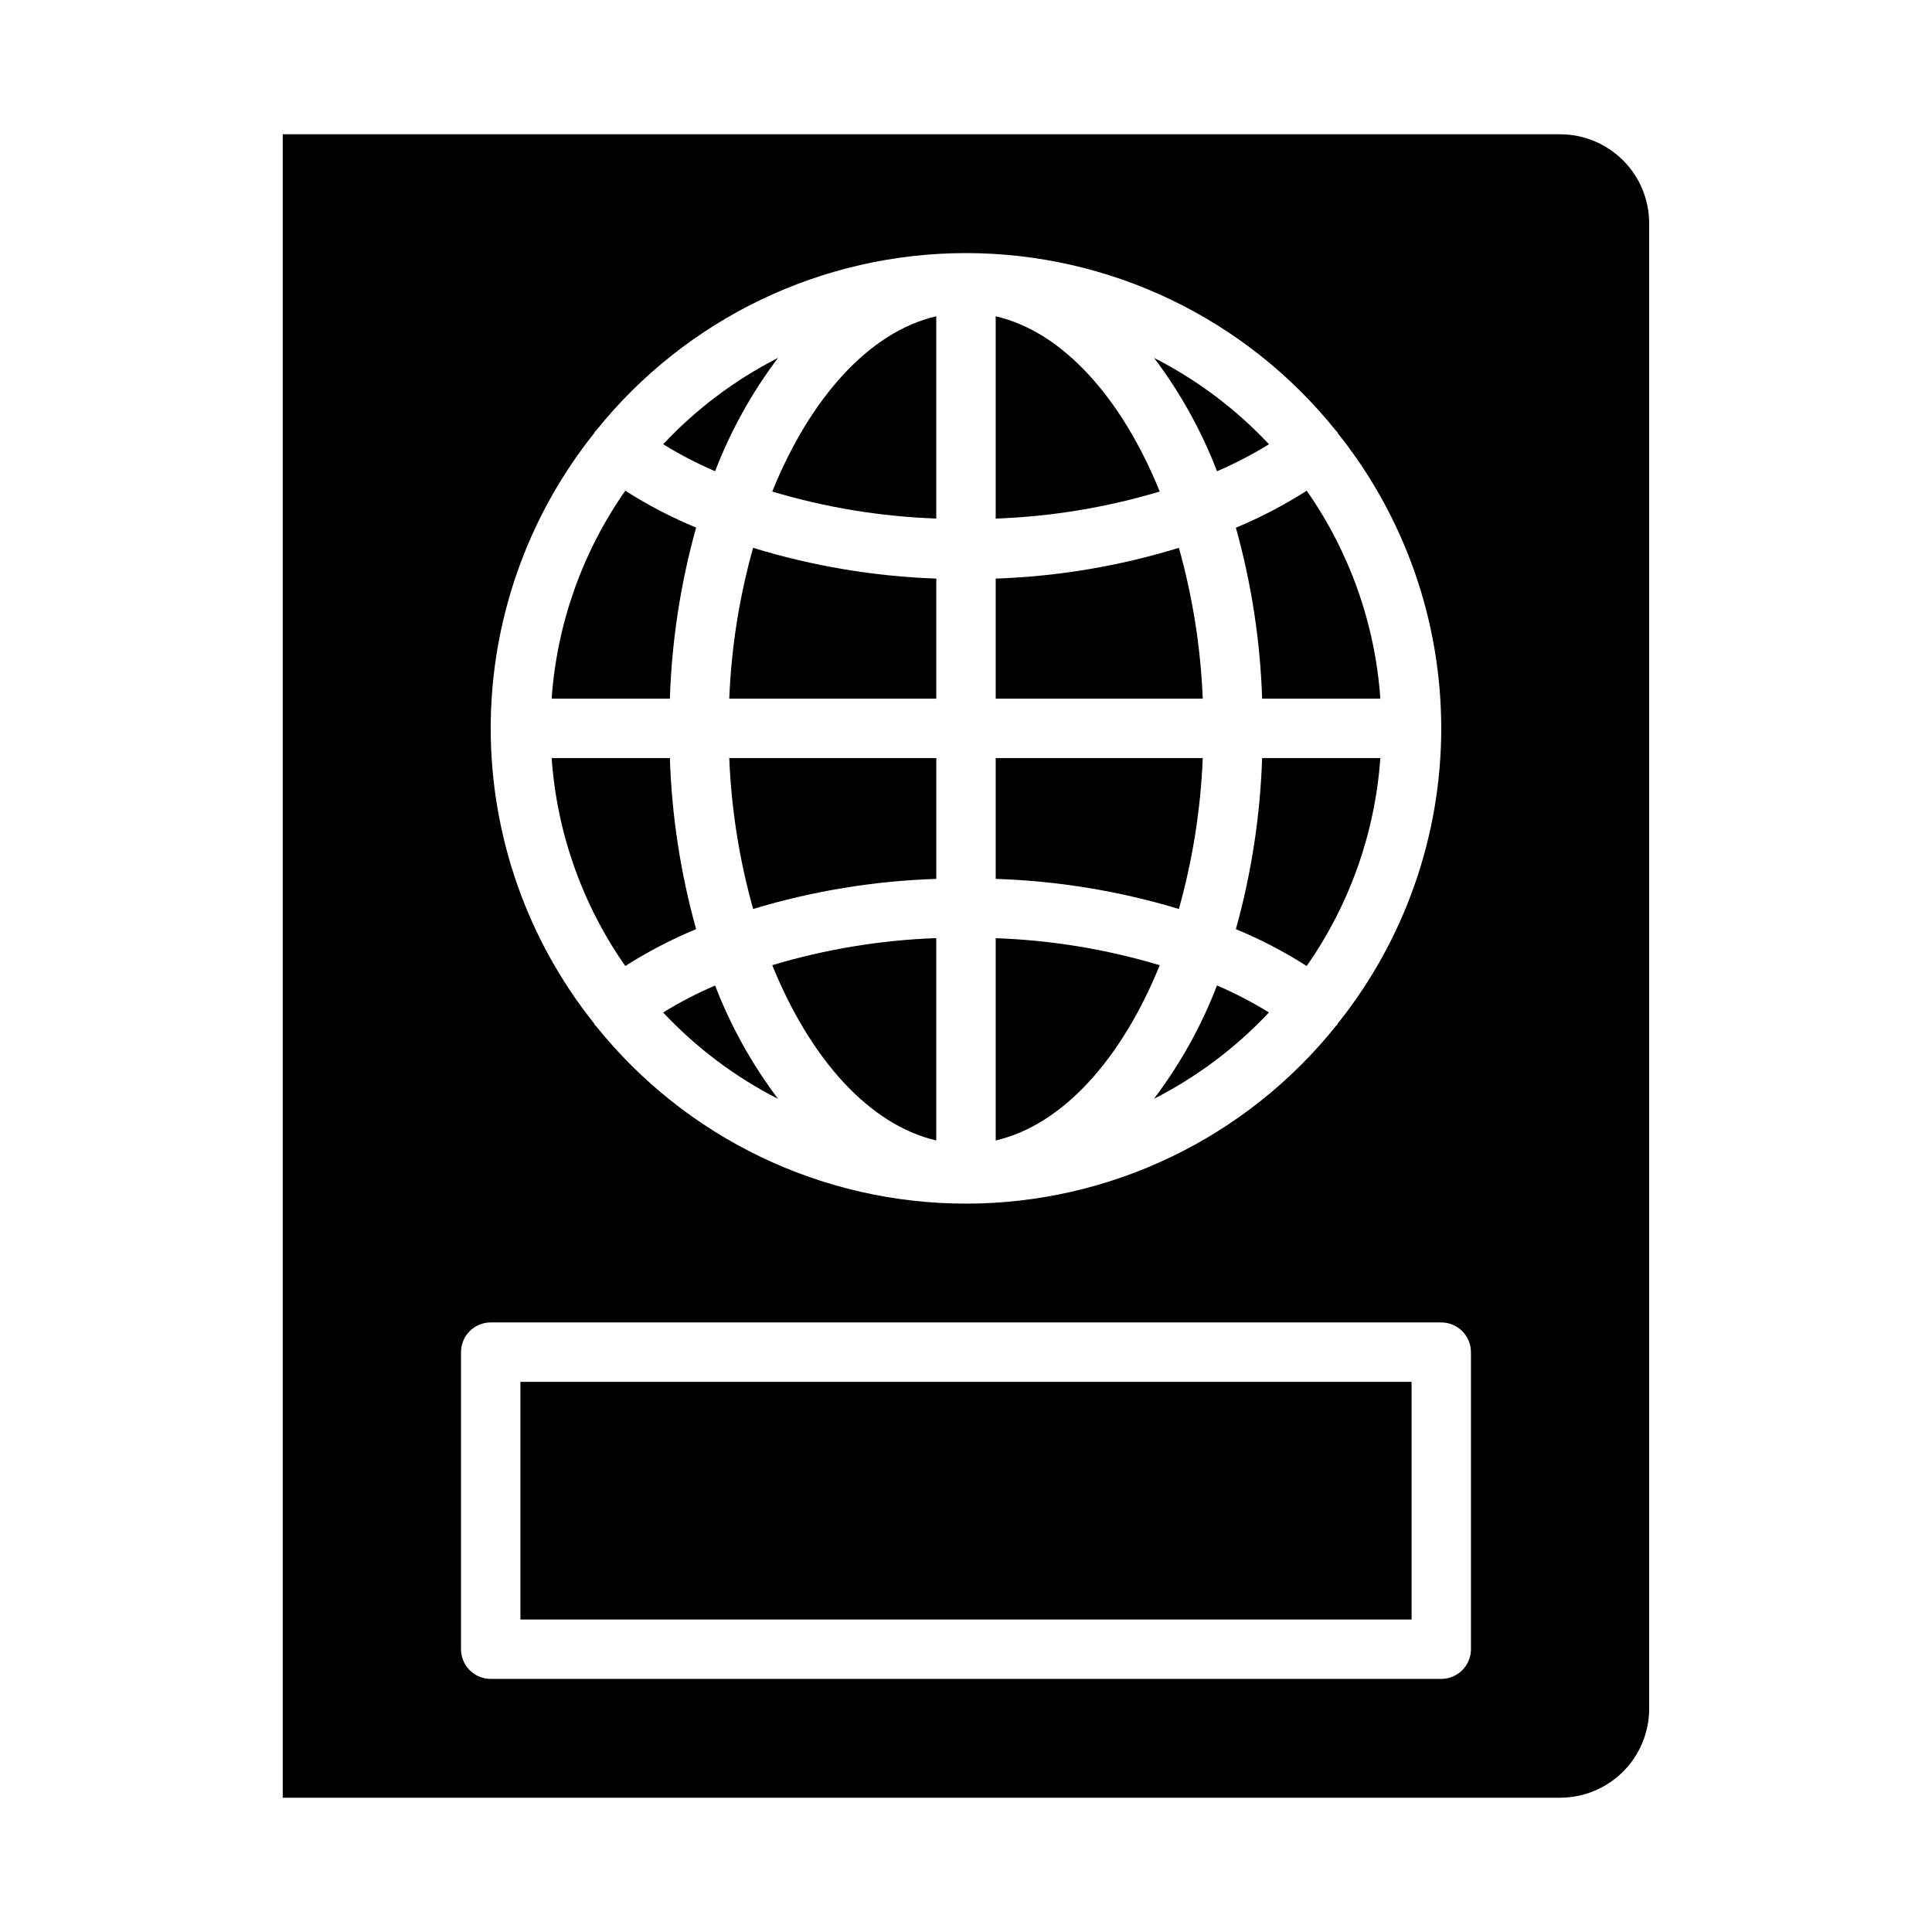 <?xml version="1.0" encoding="UTF-8"?>
<!-- The Best Svg Icon site in the world: iconSvg.co, Visit us! https://iconsvg.co -->
<svg fill="#000000" width="800px" height="800px" version="1.1" viewBox="144 144 512 512" xmlns="http://www.w3.org/2000/svg">
 <g>
  <path d="m456.42 289.18c-15.754 4.844-32.078 7.586-48.547 8.156v31.816h54.867c-0.543-13.523-2.664-26.941-6.32-39.973z"/>
  <path d="m451.34 399.79c-14.125-4.231-28.734-6.637-43.469-7.164v53.602c17.742-4.078 33.418-21.625 43.469-46.438z"/>
  <path d="m462.74 344.89h-54.867v32.023c16.457 0.531 32.773 3.215 48.539 7.973 3.66-13.039 5.785-26.461 6.328-39.996z"/>
  <path d="m392.12 446.22v-53.609c-14.734 0.523-29.344 2.934-43.469 7.172 10.055 24.812 25.727 42.359 43.469 46.438z"/>
  <path d="m319.74 412.32c8.754 9.332 19.055 17.074 30.449 22.887-6.934-9.188-12.551-19.297-16.68-30.039-4.758 2.043-9.363 4.434-13.77 7.152z"/>
  <path d="m471.52 390.23c6.527 2.703 12.809 5.973 18.766 9.77 11.383-16.262 18.129-35.309 19.516-55.105h-31.332 0.004c-0.5 15.336-2.832 30.555-6.953 45.336z"/>
  <path d="m478.48 329.15h31.332-0.004c-1.387-19.797-8.133-38.844-19.516-55.102-5.961 3.805-12.242 7.082-18.773 9.801 4.125 14.766 6.461 29.977 6.961 45.301z"/>
  <path d="m449.8 435.2c11.41-5.809 21.727-13.555 30.488-22.895-4.41-2.711-9.012-5.102-13.77-7.152-4.137 10.75-9.762 20.863-16.719 30.047z"/>
  <path d="m407.87 227.82v53.609c14.734-0.527 29.344-2.938 43.469-7.172-10.051-24.812-25.727-42.359-43.469-46.438z"/>
  <path d="m480.29 261.73c-8.75-9.332-19.055-17.074-30.449-22.883 6.938 9.184 12.551 19.297 16.68 30.039 4.762-2.043 9.363-4.438 13.77-7.156z"/>
  <path d="m337.26 329.15h54.867v-31.816c-16.469-0.578-32.789-3.32-48.547-8.156-3.656 13.031-5.777 26.449-6.32 39.973z"/>
  <path d="m343.59 384.89c15.766-4.766 32.082-7.445 48.539-7.973v-32.023h-54.867c0.543 13.535 2.668 26.957 6.328 39.996z"/>
  <path d="m281.92 510.21h236.16v62.977h-236.16z"/>
  <path d="m328.48 390.23c-4.125-14.781-6.461-30-6.957-45.336h-31.332c1.387 19.797 8.133 38.844 19.516 55.105 5.961-3.797 12.246-7.062 18.773-9.77z"/>
  <path d="m328.48 283.82c-6.531-2.703-12.812-5.973-18.773-9.77-11.383 16.258-18.129 35.305-19.516 55.102h31.332c0.496-15.332 2.832-30.555 6.957-45.332z"/>
  <path d="m581.05 203.2c0-6.266-2.488-12.273-6.918-16.699-4.426-4.43-10.434-6.918-16.699-6.918h-338.5v440.83h338.5c6.266 0 12.273-2.488 16.699-6.914 4.43-4.43 6.918-10.438 6.918-16.699zm-279.63 55.652c0.059-0.145 0.129-0.285 0.203-0.422 0.094-0.125 0.234-0.18 0.332-0.301 23.848-29.746 59.91-47.059 98.039-47.059 38.125 0 74.188 17.312 98.035 47.059 0.094 0.117 0.234 0.172 0.332 0.301 0.078 0.137 0.145 0.277 0.203 0.422 17.727 22.199 27.379 49.766 27.379 78.172s-9.652 55.969-27.379 78.168c-0.059 0.145-0.125 0.289-0.203 0.426-0.078 0.109-0.203 0.141-0.293 0.242-23.836 29.773-59.906 47.105-98.043 47.117-38.137 0.008-74.219-17.305-98.07-47.062-0.094-0.117-0.234-0.172-0.332-0.301v0.004c-0.074-0.137-0.145-0.281-0.203-0.426-17.727-22.199-27.379-49.762-27.379-78.168s9.652-55.973 27.379-78.172zm232.4 322.2c0 2.09-0.832 4.09-2.309 5.566-1.477 1.477-3.477 2.305-5.566 2.305h-251.9c-4.348 0-7.871-3.523-7.871-7.871v-78.719c0-4.348 3.523-7.875 7.871-7.875h251.9c2.09 0 4.09 0.832 5.566 2.309 1.477 1.477 2.309 3.477 2.309 5.566z"/>
  <path d="m392.12 281.42v-53.602c-17.742 4.078-33.418 21.625-43.469 46.445 14.125 4.231 28.734 6.633 43.469 7.156z"/>
  <path d="m350.19 238.84c-11.398 5.809-21.699 13.555-30.449 22.891 4.414 2.711 9.016 5.106 13.77 7.156 4.125-10.75 9.738-20.863 16.68-30.047z"/>
 </g>
</svg>